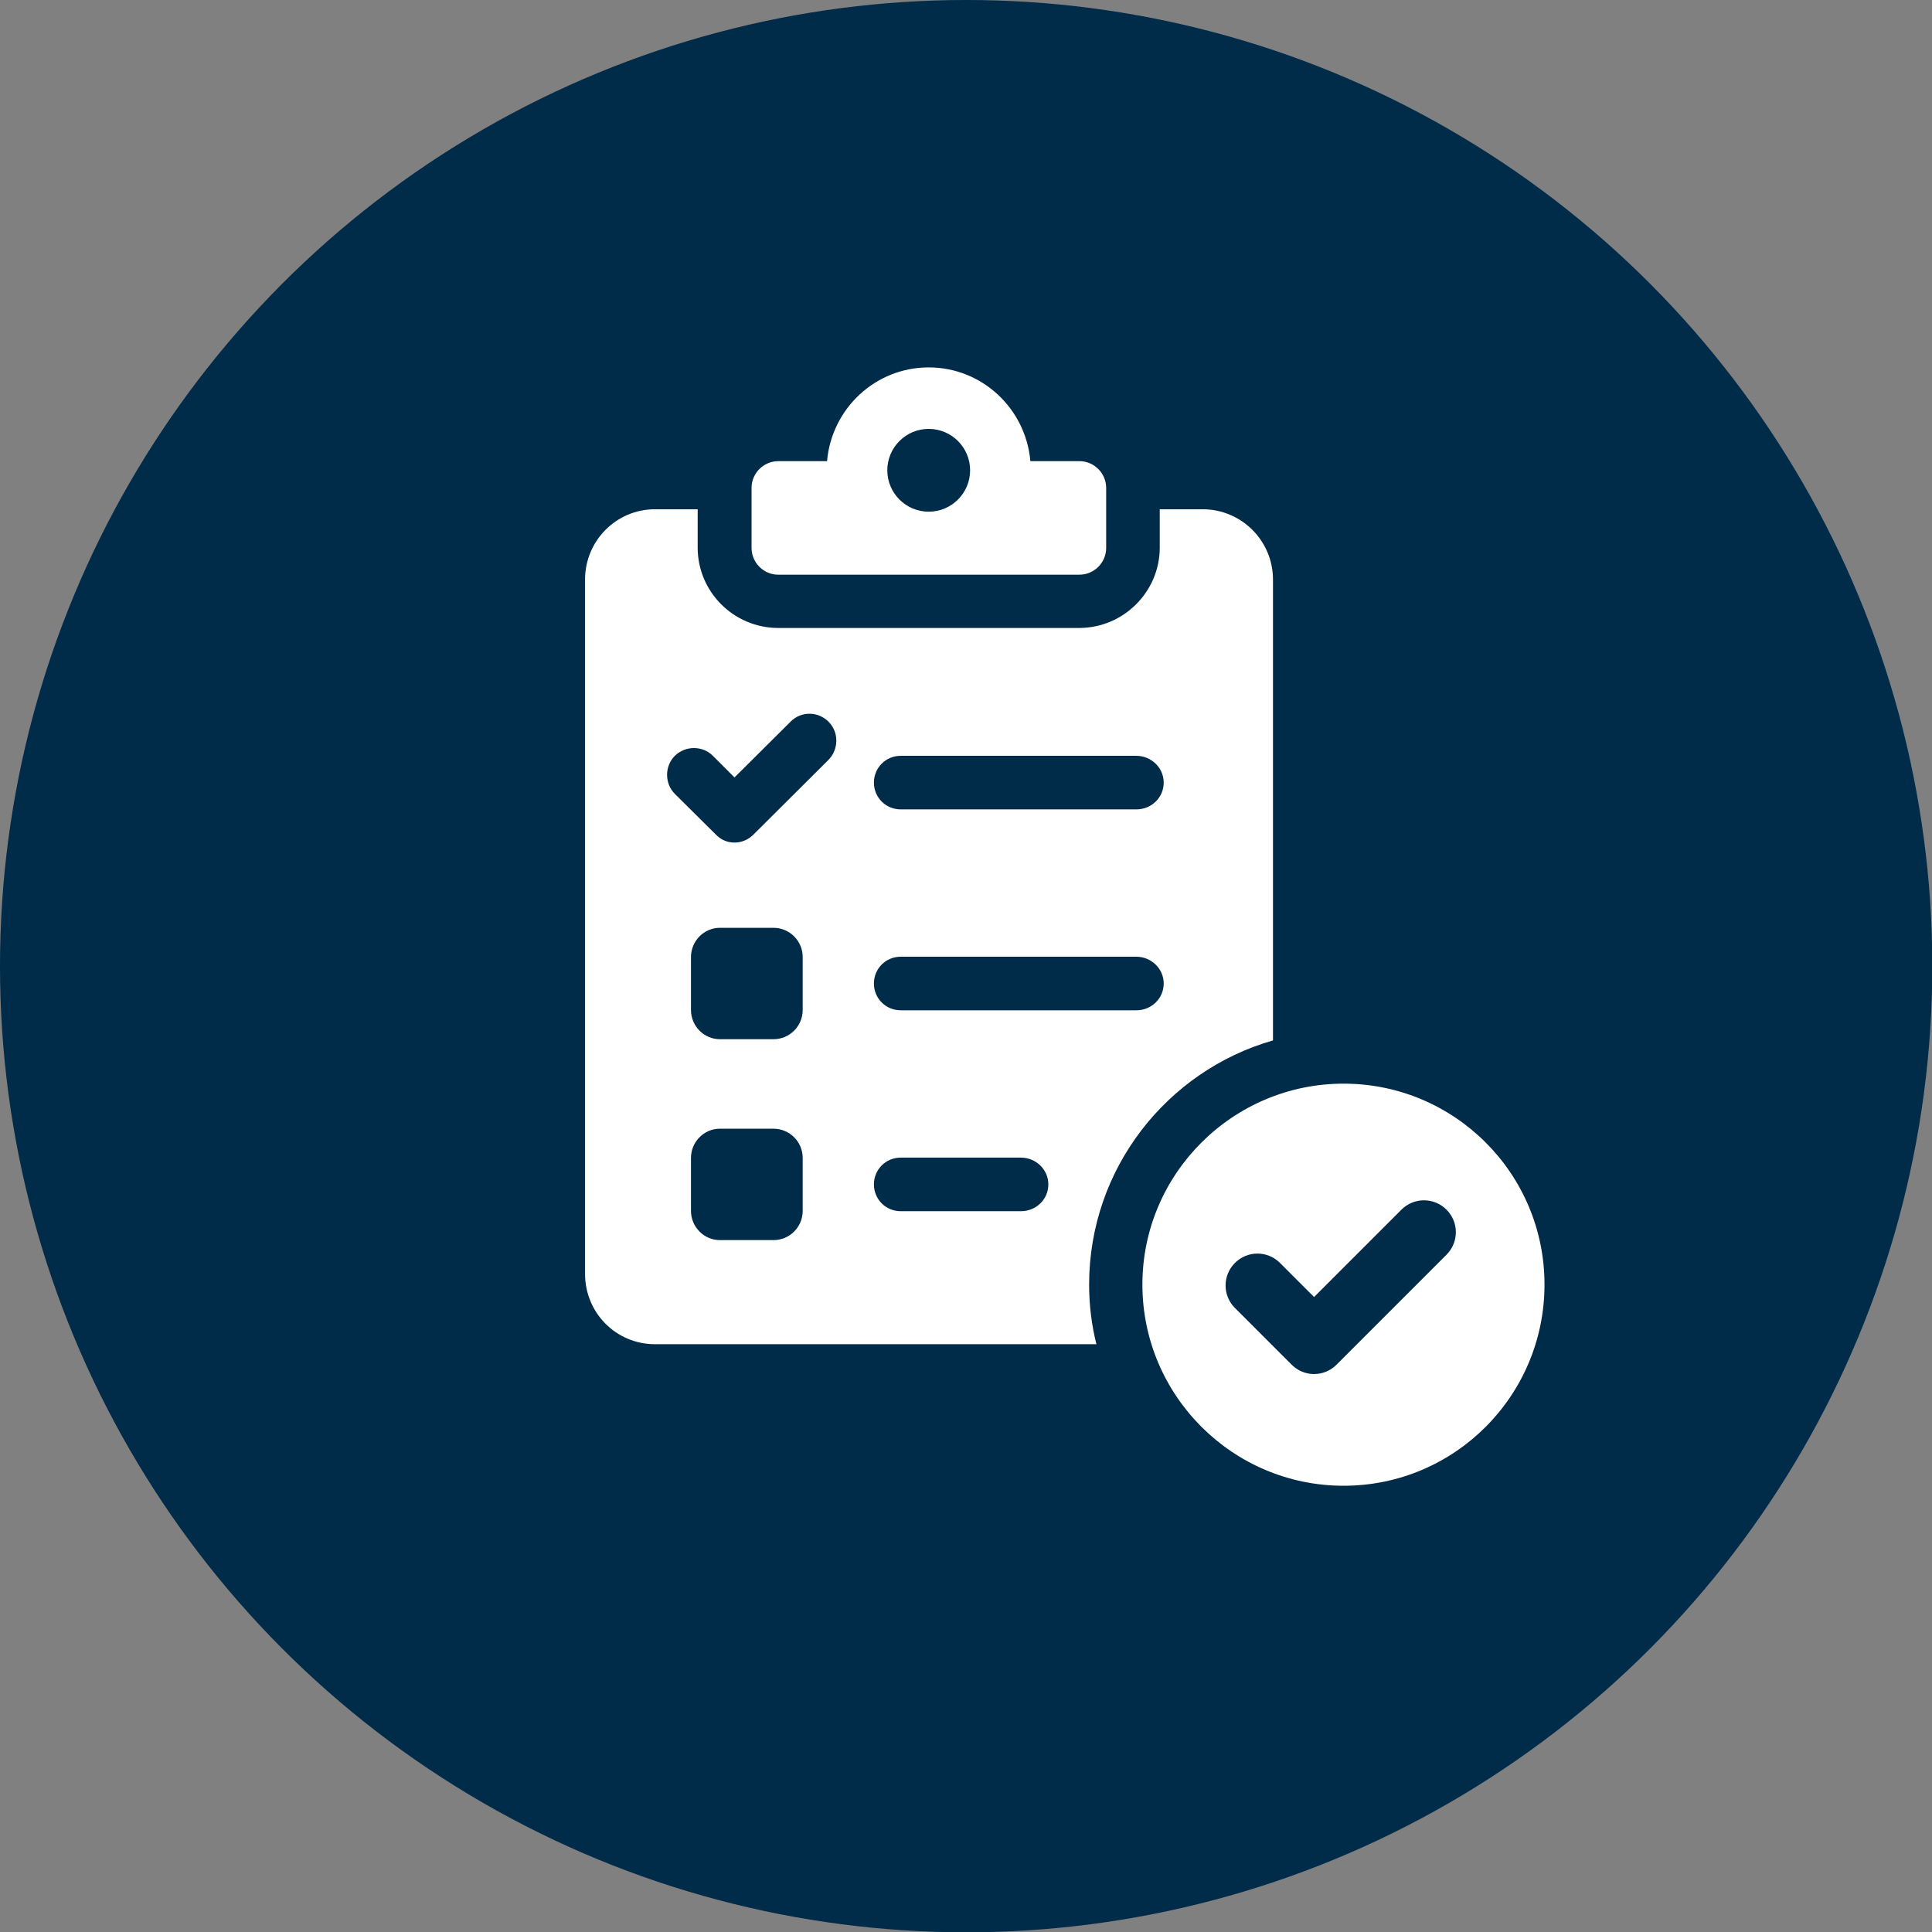 <?xml version="1.0" encoding="UTF-8"?>
<svg xmlns="http://www.w3.org/2000/svg" id="Layer_2" data-name="Layer 2" viewBox="0 0 63.47 63.47">
  <rect x="0" y="0" width="63.47" height="63.47" fill="#808080" stroke="none"/>
  <defs>
    <style>
      .cls-1 {
        fill: #fff;
      }

      .cls-1, .cls-2 {
        stroke-width: 0px;
      }

      .cls-2 {
        fill: #002b49;
      }
    </style>
  </defs>
  <g id="Layer_1-2" data-name="Layer 1">
    <g>
      <circle class="cls-2" cx="31.74" cy="31.74" r="31.74"></circle>
      <g>
        <g>
          <path class="cls-1" d="m35.45,15.15h-1.6c-.15-1.72-1.58-3.08-3.34-3.08s-3.19,1.36-3.34,3.08h-1.6c-.48,0-.88.39-.88.88v1.97c0,.48.39.88.88.88h9.89c.48,0,.88-.39.88-.88v-1.97c0-.48-.39-.88-.88-.88Zm-4.94,1.66c-.75,0-1.36-.61-1.36-1.36s.61-1.36,1.36-1.36,1.36.61,1.36,1.36-.61,1.36-1.36,1.36Z"></path>
          <path class="cls-1" d="m39.5,16.73h-1.4v1.26c0,1.45-1.19,2.64-2.65,2.64h-9.88c-1.47,0-2.65-1.19-2.65-2.64v-1.26h-1.4c-1.28,0-2.3,1.04-2.3,2.31v22.81c0,1.28,1.02,2.31,2.3,2.31h14.5c-.16-.63-.24-1.29-.24-1.96,0-3.8,2.55-7.02,6.04-8.02v-15.14c0-1.28-1.04-2.31-2.31-2.31Zm-13.13,23.05c0,.53-.43.96-.96.96h-1.76c-.52,0-.95-.43-.95-.96v-1.74c0-.53.43-.96.95-.96h1.76c.53,0,.96.43.96.96v1.74Zm0-6.6c0,.53-.43.96-.96.96h-1.76c-.52,0-.95-.43-.95-.96v-1.74c0-.53.43-.96.95-.96h1.76c.53,0,.96.43.96.96v1.74Zm.85-8.22l-2.46,2.45c-.18.18-.4.27-.63.27s-.45-.09-.62-.27l-1.34-1.33c-.34-.34-.34-.91,0-1.25.35-.34.91-.34,1.25,0l.71.71,1.84-1.83c.34-.35.9-.35,1.25,0,.34.34.34.9,0,1.25Zm6.32,14.83h-3.95c-.49,0-.88-.39-.88-.88s.39-.88.88-.88h3.95c.49,0,.9.39.9.88s-.4.88-.9.88Zm3.79-6.6h-7.74c-.49,0-.88-.39-.88-.88s.39-.88.88-.88h7.74c.49,0,.9.39.9.88s-.4.88-.9.88Zm0-6.6h-7.74c-.49,0-.88-.39-.88-.88s.39-.88.88-.88h7.74c.49,0,.9.39.9.88s-.4.88-.9.88Z"></path>
        </g>
        <path class="cls-1" d="m44.14,35.6c-3.64,0-6.61,2.96-6.61,6.6s2.96,6.61,6.61,6.61,6.6-2.96,6.6-6.61-2.96-6.6-6.6-6.6Zm3.38,5.62l-3.61,3.61c-.2.2-.46.31-.74.31s-.54-.11-.74-.31l-1.86-1.86c-.41-.41-.41-1.07,0-1.48.41-.41,1.07-.41,1.48,0l1.12,1.12,2.87-2.87c.41-.41,1.07-.41,1.48,0,.41.41.41,1.07,0,1.48Z"></path>
      </g>
    </g>
  </g>
</svg>
